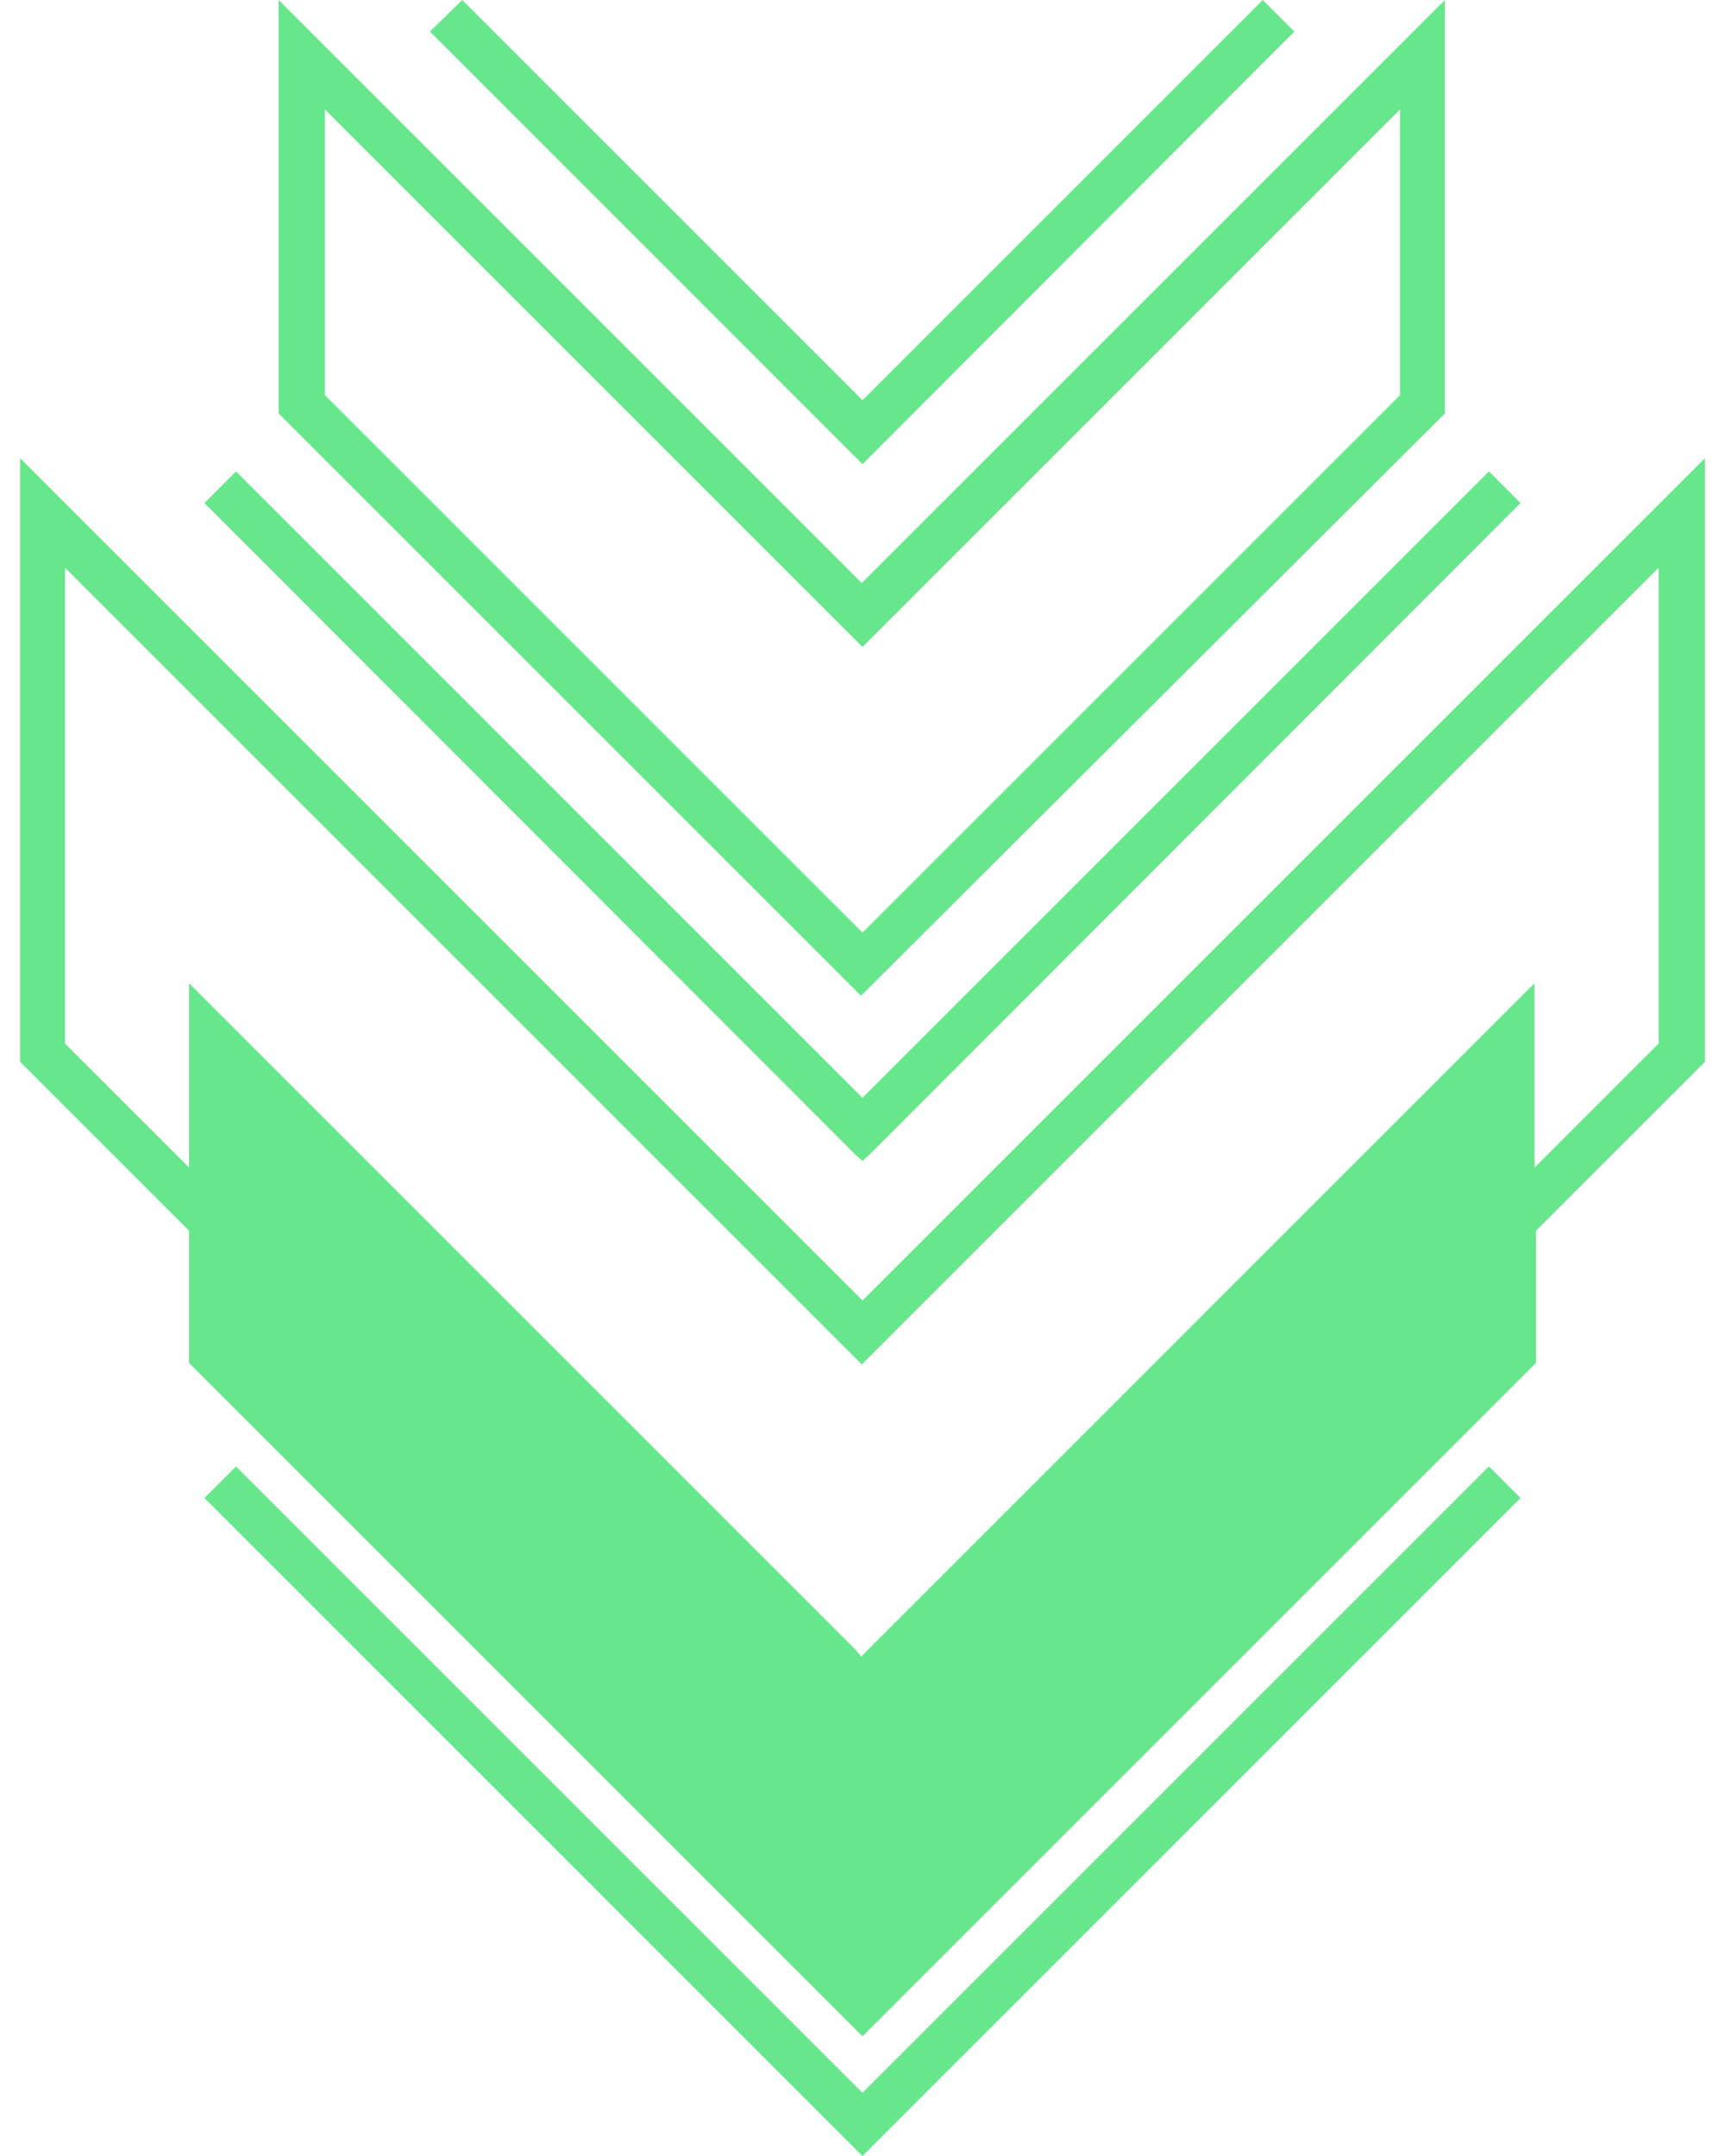 <svg width="56" height="70" viewBox="0 0 56 70" fill="none" xmlns="http://www.w3.org/2000/svg">
<path d="M46.692 13.638L46.906 13.423L46.906 0L28.19 18.716L27.976 18.93L27.761 18.716L9.045 -1.65496e-06L9.045 13.423L9.26 13.638L27.952 32.33L46.692 13.638ZM10.547 12.827L10.547 3.552L28 21.005L45.452 3.552L45.452 12.827L28 30.279L10.547 12.827Z" fill="#67E78B"/>
<path d="M49.361 48.637L48.336 47.612L27.999 67.949L7.662 47.612L6.637 48.637L27.999 70L49.361 48.637Z" fill="#67E78B"/>
<path d="M15.007 -1.18077e-06L13.958 1.025L27.786 14.854L28 15.068L28.215 14.854L42.02 1.025L40.994 -4.48136e-08L28.215 12.779L28 12.994L27.786 12.779L15.007 -1.18077e-06Z" fill="#67E78B"/>
<path d="M7.662 15.306L6.637 16.332L27.784 37.503L27.999 37.694L28.213 37.503L49.361 16.332L48.336 15.306L28.213 35.429L27.999 35.644L27.784 35.429L7.662 15.306Z" fill="#67E78B"/>
<path d="M28.001 66.114L28.215 65.899L49.864 44.251L49.864 39.959L55.348 34.476L55.348 14.877L28.215 42.01L28.001 42.224L27.786 42.01L0.654 14.877L0.654 34.476L6.138 39.959L6.138 44.251L27.786 65.899L28.001 66.114ZM27.786 53.573L6.138 31.924L6.138 37.909L2.109 33.88L2.109 18.43L27.762 44.084L27.977 44.298L28.192 44.084L53.846 18.43L53.846 33.88L49.816 37.909L49.816 31.924L28.168 53.573L27.953 53.788L27.786 53.573Z" fill="#67E78B"/>
</svg>
